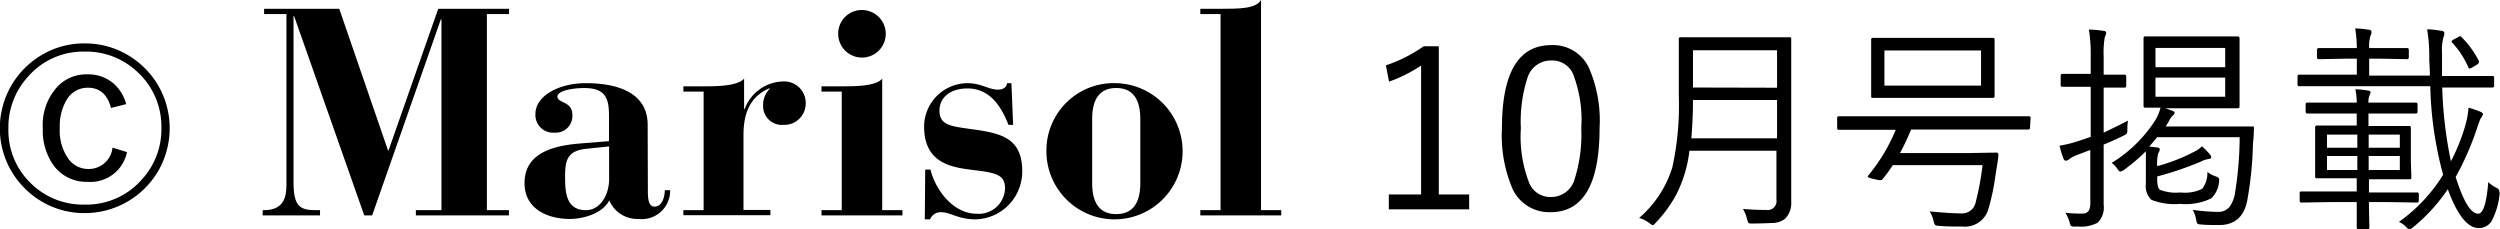 <svg xmlns="http://www.w3.org/2000/svg" viewBox="0 0 247.08 22.66"><g id="レイヤー_2" data-name="レイヤー 2"><g id="banner"><path d="M27.33,23.55h.12c1.94,0,2.23-1.25,2.23-2.5V4.17H27.47V3.65H34.9l4.82,14h.05l4.91-14h7v.52H49.49V23.55h2.18v.52h-9.2v-.52H45V4.69h-.06L38.15,24.07h-.78L30.43,4.35h-.05V20.79c0,2.35.6,2.76,2.17,2.76H33v.52H27.33Z" transform="translate(-1.37 -2.78)"/><path d="M65.4,21.75c0,.9.15,1.45.67,1.45.69,0,1-.87,1-1.62h.53a2.8,2.8,0,0,1-3.11,2.84,3,3,0,0,1-2.9-1.83c-.75,1.39-2.75,1.83-3.89,1.83-2.23,0-4.49-1-4.49-3.54,0-3,2.87-3.71,5.51-3.92l2.84-.23V14.29c0-1.74-.29-2.81-2.46-2.81-1,0-2.67.23-2.64.87s1.48.41,1.48,1.8a1.65,1.65,0,0,1-1.77,1.74A1.75,1.75,0,0,1,54.29,14c0-1.62,2.12-3,5-3s6.09.81,6.09,4.12Zm-3.83-4.5-2.29.24c-1.89.2-2.06,1.21-2.06,2.75s.09,3.31,2.06,3.31c1.36,0,2.23-1.39,2.29-2.93Z" transform="translate(-1.37 -2.78)"/><path d="M68.91,23.55h2V11.83h-2v-.52h2c1.19,0,3.34,0,4-.76v3h.06a4.15,4.15,0,0,1,3.82-2.72A2.12,2.12,0,0,1,81,13a2.11,2.11,0,0,1-2.21,2.12,1.85,1.85,0,0,1-2-1.89,2.24,2.24,0,0,1,.69-1.71h-.11c-1.83.81-2.52,2.38-2.52,4.61v7.4h2.66v.52H68.91Z" transform="translate(-1.37 -2.78)"/><path d="M82.56,23.55h2V11.83h-2v-.52h2.06c1.19,0,3.34,0,3.94-.76v13h2v.52h-8Zm4-19.78a2.35,2.35,0,1,1-2.35,2.35A2.33,2.33,0,0,1,86.56,3.77Z" transform="translate(-1.37 -2.78)"/><path d="M92.81,19.54h.52c.53,2.12,2.32,4.36,4.53,4.36a2.59,2.59,0,0,0,2.84-2.5c0-1.33-.87-1.54-3-1.8s-5-.58-5-4.32A4.31,4.31,0,0,1,97,11c1.33,0,2.09.64,3,.64.55,0,.89-.29.89-.64h.44l.17,4.12h-.46c-.73-1.89-1.89-3.6-4.06-3.6-1.57,0-2.76.81-2.76,2.18s1,1.53,2.64,1.77c3.11.43,5.54.69,5.54,4.23a4.73,4.73,0,0,1-4.64,4.76c-1.62,0-2.52-.7-3.28-.7a1.13,1.13,0,0,0-1.19.7h-.52Z" transform="translate(-1.37 -2.78)"/><path d="M111.69,11a6.73,6.73,0,1,1-6.9,6.73A6.65,6.65,0,0,1,111.69,11Zm-2.38,9.86c0,2.18.9,3.08,2.38,3.08s2.38-.9,2.38-3.08V14.56c0-2.18-.9-3.08-2.38-3.08s-2.38.9-2.38,3.08Z" transform="translate(-1.37 -2.78)"/><path d="M120,23.55h2V4.17h-2V3.65h1.82c2.06,0,3.66,0,4.18-.87V23.55h2v.52h-8Z" transform="translate(-1.37 -2.78)"/><path d="M143.57,7.35V22h3v1.47h-7.94V22h3.19V9.26a14.39,14.39,0,0,1-3.17,1.59l-.31-1.61a14.63,14.63,0,0,0,3.74-1.89Z" transform="translate(-1.37 -2.78)"/><path d="M154.67,7.24a3.92,3.92,0,0,1,3.71,2.18,13,13,0,0,1,1.08,6q0,8.32-4.83,8.33a4,4,0,0,1-3.74-2.23,13.4,13.4,0,0,1-1.08-6.06Q149.81,7.25,154.67,7.24Zm0,1.52a2.41,2.41,0,0,0-2.33,1.69,14,14,0,0,0-.66,5,12.62,12.62,0,0,0,.84,5.45,2.25,2.25,0,0,0,2.11,1.35A2.4,2.4,0,0,0,157,20.46a14.59,14.59,0,0,0,.65-5,12.59,12.59,0,0,0-.82-5.39A2.24,2.24,0,0,0,154.67,8.76Z" transform="translate(-1.37 -2.78)"/><path d="M178.4,22.78a2.14,2.14,0,0,1-.62,1.63,2.09,2.09,0,0,1-1.2.41c-.32,0-1,.05-2,.05-.23,0-.37,0-.41-.07a1.66,1.66,0,0,1-.14-.37,3.21,3.21,0,0,0-.4-1c.86.07,1.63.1,2.31.1a.88.88,0,0,0,1-1V17.68h-8.6a12.8,12.8,0,0,1-1.25,4.23A12.6,12.6,0,0,1,165,24.8c-.13.16-.23.24-.28.24a1,1,0,0,1-.35-.22,3,3,0,0,0-1-.5,10.79,10.79,0,0,0,3.28-5,28.57,28.57,0,0,0,.64-7.09V9.52l0-2.89a.15.15,0,0,1,.17-.17l2.88,0h5l2.88,0c.12,0,.18,0,.18.17l0,2.89v9.76ZM177,16.45V12.66h-8.31c0,1.53-.08,2.79-.16,3.79Zm0-5V7.75h-8.31v3.68Z" transform="translate(-1.37 -2.78)"/><path d="M202,15.41c0,.11-.06.17-.18.17l-2.88,0h-8.69a24.13,24.13,0,0,1-1.1,2.33h6.69l2.81-.05c.15,0,.22.06.22.18v.05c0,.35-.14,1.08-.31,2.2a21.61,21.61,0,0,1-.65,3.07,2.41,2.41,0,0,1-2.58,1.81c-.82,0-1.59,0-2.31-.07a.73.73,0,0,1-.41-.09,1.19,1.19,0,0,1-.14-.39,3,3,0,0,0-.39-.95c1.29.13,2.35.2,3.16.2a1.36,1.36,0,0,0,1.39-1.1,27.38,27.38,0,0,0,.68-3.67h-8.87a13.57,13.57,0,0,1-1,1.37.26.26,0,0,1-.19.11l-.21,0-.75-.17c-.22-.07-.33-.13-.33-.17a.22.22,0,0,1,.06-.12,17.73,17.73,0,0,0,2.71-4.51H186l-2.89,0a.15.15,0,0,1-.17-.17v-1a.15.15,0,0,1,.17-.17l2.89,0h13l2.88,0c.12,0,.18.05.18.17Zm-3.5-3.11c0,.1-.06.15-.17.15l-3,0h-5.86l-3,0c-.11,0-.17,0-.17-.15l0-1.81v-2l0-1.79c0-.12.06-.18.17-.18l3,0h5.86l3,0c.11,0,.17.06.17.18l0,1.79v2Zm-1.34-1.06V7.77h-9.55v3.47Z" transform="translate(-1.37 -2.78)"/><path d="M211.69,14.7a4.43,4.43,0,0,0-.07.9,1.31,1.31,0,0,1,0,.17c0,.17-.11.3-.34.4-.39.19-1,.49-2,.9v2.64l0,3.32a2.08,2.08,0,0,1-.6,1.76,3.44,3.44,0,0,1-1.91.38h-.31a.78.78,0,0,1-.41-.06.94.94,0,0,1-.14-.36,3.07,3.07,0,0,0-.42-.94,15.34,15.34,0,0,0,1.7.08c.52,0,.77-.33.77-1V17.6l-1.32.5a3,3,0,0,0-.79.43.51.51,0,0,1-.29.13.24.24,0,0,1-.24-.17,9.12,9.12,0,0,1-.4-1.31,12.15,12.15,0,0,0,2-.51l1.08-.36V11.36h-.79l-2,0a.16.16,0,0,1-.18-.18v-.93c0-.11.06-.17.18-.17l2,0H208V8.38a15.51,15.51,0,0,0-.18-2.68,11.47,11.47,0,0,1,1.44.13c.18,0,.27.09.27.2a1.48,1.48,0,0,1-.14.42,9,9,0,0,0-.11,1.91v1.8h.11l1.93,0c.13,0,.19.06.19.17v.93c0,.12-.06.18-.19.18l-1.93,0h-.11v4.45Q210.58,15.27,211.69,14.7Zm12.44.67c0,.74-.07,1.32-.1,1.74a35.08,35.08,0,0,1-.53,5.31c-.28,1.73-1.22,2.6-2.8,2.6-.67,0-1.28,0-1.85-.06-.18,0-.3-.06-.33-.11a2,2,0,0,1-.11-.4,2.7,2.7,0,0,0-.33-.93,18.61,18.61,0,0,0,2.46.2,1.45,1.45,0,0,0,1.17-.48,3.17,3.17,0,0,0,.53-1.26,35.4,35.4,0,0,0,.48-5.64h-8.15l-.78.92.73.09c.21,0,.31.12.31.2a1,1,0,0,1-.16.38,4.28,4.28,0,0,0-.1,1.27,17.79,17.79,0,0,0,3.55-1.37,3.13,3.13,0,0,0,.88-.59,8.11,8.11,0,0,1,.81.84.33.33,0,0,1,.09.25c0,.09-.09.15-.26.17a2.12,2.12,0,0,0-.72.24,33.08,33.08,0,0,1-4.35,1.48v.24c0,.6.1,1,.3,1.09a4.43,4.43,0,0,0,2,.25,3.89,3.89,0,0,0,2.15-.36,2.59,2.59,0,0,0,.51-1.66,3,3,0,0,0,.79.42c.24.08.37.18.37.28a1,1,0,0,1,0,.22,2.59,2.59,0,0,1-.77,1.68,5.8,5.8,0,0,1-3.07.55,6.31,6.31,0,0,1-2.85-.4,1.87,1.87,0,0,1-.55-1.59V19.62c0-.94,0-1.57,0-1.89a17.67,17.67,0,0,1-2.22,1.88.91.91,0,0,1-.31.13c-.08,0-.19-.12-.33-.34a2.32,2.32,0,0,0-.52-.52,13.42,13.42,0,0,0,4.33-4.25,4.64,4.64,0,0,0,.5-1.21l-1.17,0h-.36c-.1,0-.15-.06-.15-.17l0-2V8.56l0-2q0-.18.15-.18l2.65,0h3.86l2.63,0c.13,0,.2.06.2.18l0,2v2.75l0,2c0,.11-.07.17-.2.17l-2.63,0h-4.49l.68.25c.15.05.22.12.22.21s-.07.18-.21.29a1.7,1.7,0,0,0-.34.51l-.33.54h6l2.67,0A.17.17,0,0,1,224.13,15.37Zm-2.84-5.95V7.52H214.4v1.9Zm0,2.92V10.45H214.4v1.89Z" transform="translate(-1.37 -2.78)"/><path d="M248.42,21.89a7.27,7.27,0,0,1-.79,2.72,1.46,1.46,0,0,1-1.28.71q-1.65,0-3.06-3.84a17.22,17.22,0,0,1-3.43,3.76.71.71,0,0,1-.35.19.63.63,0,0,1-.34-.22,2.05,2.05,0,0,0-.71-.5,16,16,0,0,0,4.37-4.66,36,36,0,0,1-1.27-8.75H231.44l-2.85,0q-.15,0-.15-.18v-.79c0-.12.05-.17.15-.17l2.85,0h2.86V8.58h-1.19l-2.57.05q-.18,0-.18-.21V7.73c0-.13.06-.2.18-.2l2.57,0h1.19a13.07,13.07,0,0,0-.16-1.94,10.32,10.32,0,0,1,1.34.13c.18,0,.27.09.27.22a.73.73,0,0,1-.09.35,3.41,3.41,0,0,0-.14,1.24h1.19l2.56,0c.11,0,.17.07.17.2v.69c0,.14-.06.21-.17.21l-2.56-.05h-1.19v1.67h6c0-.73-.06-1.29-.06-1.69a16.65,16.65,0,0,0-.21-2.88c.51,0,1,.08,1.43.15.18,0,.27.12.27.22a1.06,1.06,0,0,1-.09.42A4.75,4.75,0,0,0,242.72,8v.56c0,.39,0,1,0,1.73h2.14l2.84,0a.15.15,0,0,1,.17.17v.79c0,.12-.06.18-.17.18l-2.84,0h-2.12a41,41,0,0,0,.86,7.29,19,19,0,0,0,1.35-3.3,9,9,0,0,0,.39-2,10.19,10.19,0,0,1,1.14.39c.19.07.29.16.29.27a2.06,2.06,0,0,1-.25.44c-.06.13-.19.48-.38,1.05a28.21,28.21,0,0,1-2.07,4.7q1.14,3.63,2.22,3.63c.49,0,.83-1,1-3.13a2.83,2.83,0,0,0,.73.53q.36.16.36.39A1.89,1.89,0,0,1,248.42,21.89Zm-8,.73c0,.12-.06.18-.17.18l-2.86-.05h-1.9l.05,2.51a.16.16,0,0,1-.18.18h-.9c-.11,0-.17-.06-.17-.18l0-2.51h-2.47l-3,.05c-.11,0-.17-.06-.17-.18v-.75a.15.15,0,0,1,.17-.17l3,0h2.47v-1.3h-1.28l-2.66,0a.15.15,0,0,1-.17-.17l0-1.64V17l0-1.64a.15.15,0,0,1,.17-.17l2.66,0h1.28V14h-2l-2.88,0c-.11,0-.17-.06-.17-.18v-.72c0-.12.06-.18.17-.18l2.88,0h2a7.34,7.34,0,0,0-.13-1.32,9,9,0,0,1,1.3.14c.13,0,.2.08.2.17a2.44,2.44,0,0,1-.11.31,1.57,1.57,0,0,0-.1.7h1.8l2.87,0a.16.16,0,0,1,.18.18v.72a.16.16,0,0,1-.18.18l-2.87,0h-1.8v1.23h1.37l2.67,0c.1,0,.15.06.15.17L239.64,17v1.69l.05,1.64c0,.11-.05.17-.15.17l-2.67,0H235.5v1.3h1.9l2.86,0a.15.15,0,0,1,.17.17Zm-6.07-5.24v-1.3h-3v1.3Zm0,2.2V18.2h-3v1.38Zm4.2-2.2v-1.3h-3.08v1.3Zm0,2.2V18.2h-3.08v1.38Zm7.81-10.76a.27.27,0,0,1,0,.12c0,.07-.05.14-.16.21l-.48.29a.83.83,0,0,1-.28.12s-.09,0-.12-.13A8.63,8.63,0,0,0,243.73,7a.42.42,0,0,1-.07-.13s.05-.1.14-.15l.55-.29a.33.33,0,0,1,.16-.07.21.21,0,0,1,.14.09A9.12,9.12,0,0,1,246.37,8.82Z" transform="translate(-1.37 -2.78)"/><path d="M9.74,7.07A8.22,8.22,0,0,1,14,8.22a8.41,8.41,0,0,1,3,3,8.44,8.44,0,0,1,0,8.47,8.4,8.4,0,0,1-7.27,4.15,8.24,8.24,0,0,1-4.23-1.14,8.51,8.51,0,0,1-3-3,8.41,8.41,0,0,1,3-11.49A8.15,8.15,0,0,1,9.74,7.07Zm0,.81a7.21,7.21,0,0,0-5.62,2.5,7.39,7.39,0,0,0-1.92,5.1,7.26,7.26,0,0,0,2.46,5.64A7.32,7.32,0,0,0,9.74,23a7.27,7.27,0,0,0,5.64-2.47,7.32,7.32,0,0,0,1.94-5.09,7.31,7.31,0,0,0-2.48-5.65A7.34,7.34,0,0,0,9.74,7.88Zm4.1,5.19-1.5.38c-.36-1.36-1.13-2-2.29-2A2.39,2.39,0,0,0,8,12.58a5,5,0,0,0-.72,2.85,4.78,4.78,0,0,0,.92,3.14,2.4,2.4,0,0,0,1.89.91,2.35,2.35,0,0,0,2.4-2.11l1.43.44A3.68,3.68,0,0,1,10,20.75a4,4,0,0,1-3.31-1.59,5.93,5.93,0,0,1-1.09-3.71,5.58,5.58,0,0,1,1.42-4.08,3.93,3.93,0,0,1,3-1.24,3.82,3.82,0,0,1,2.56.89A4.1,4.1,0,0,1,13.84,13.07Z" transform="translate(-1.37 -2.78)"/></g></g></svg>